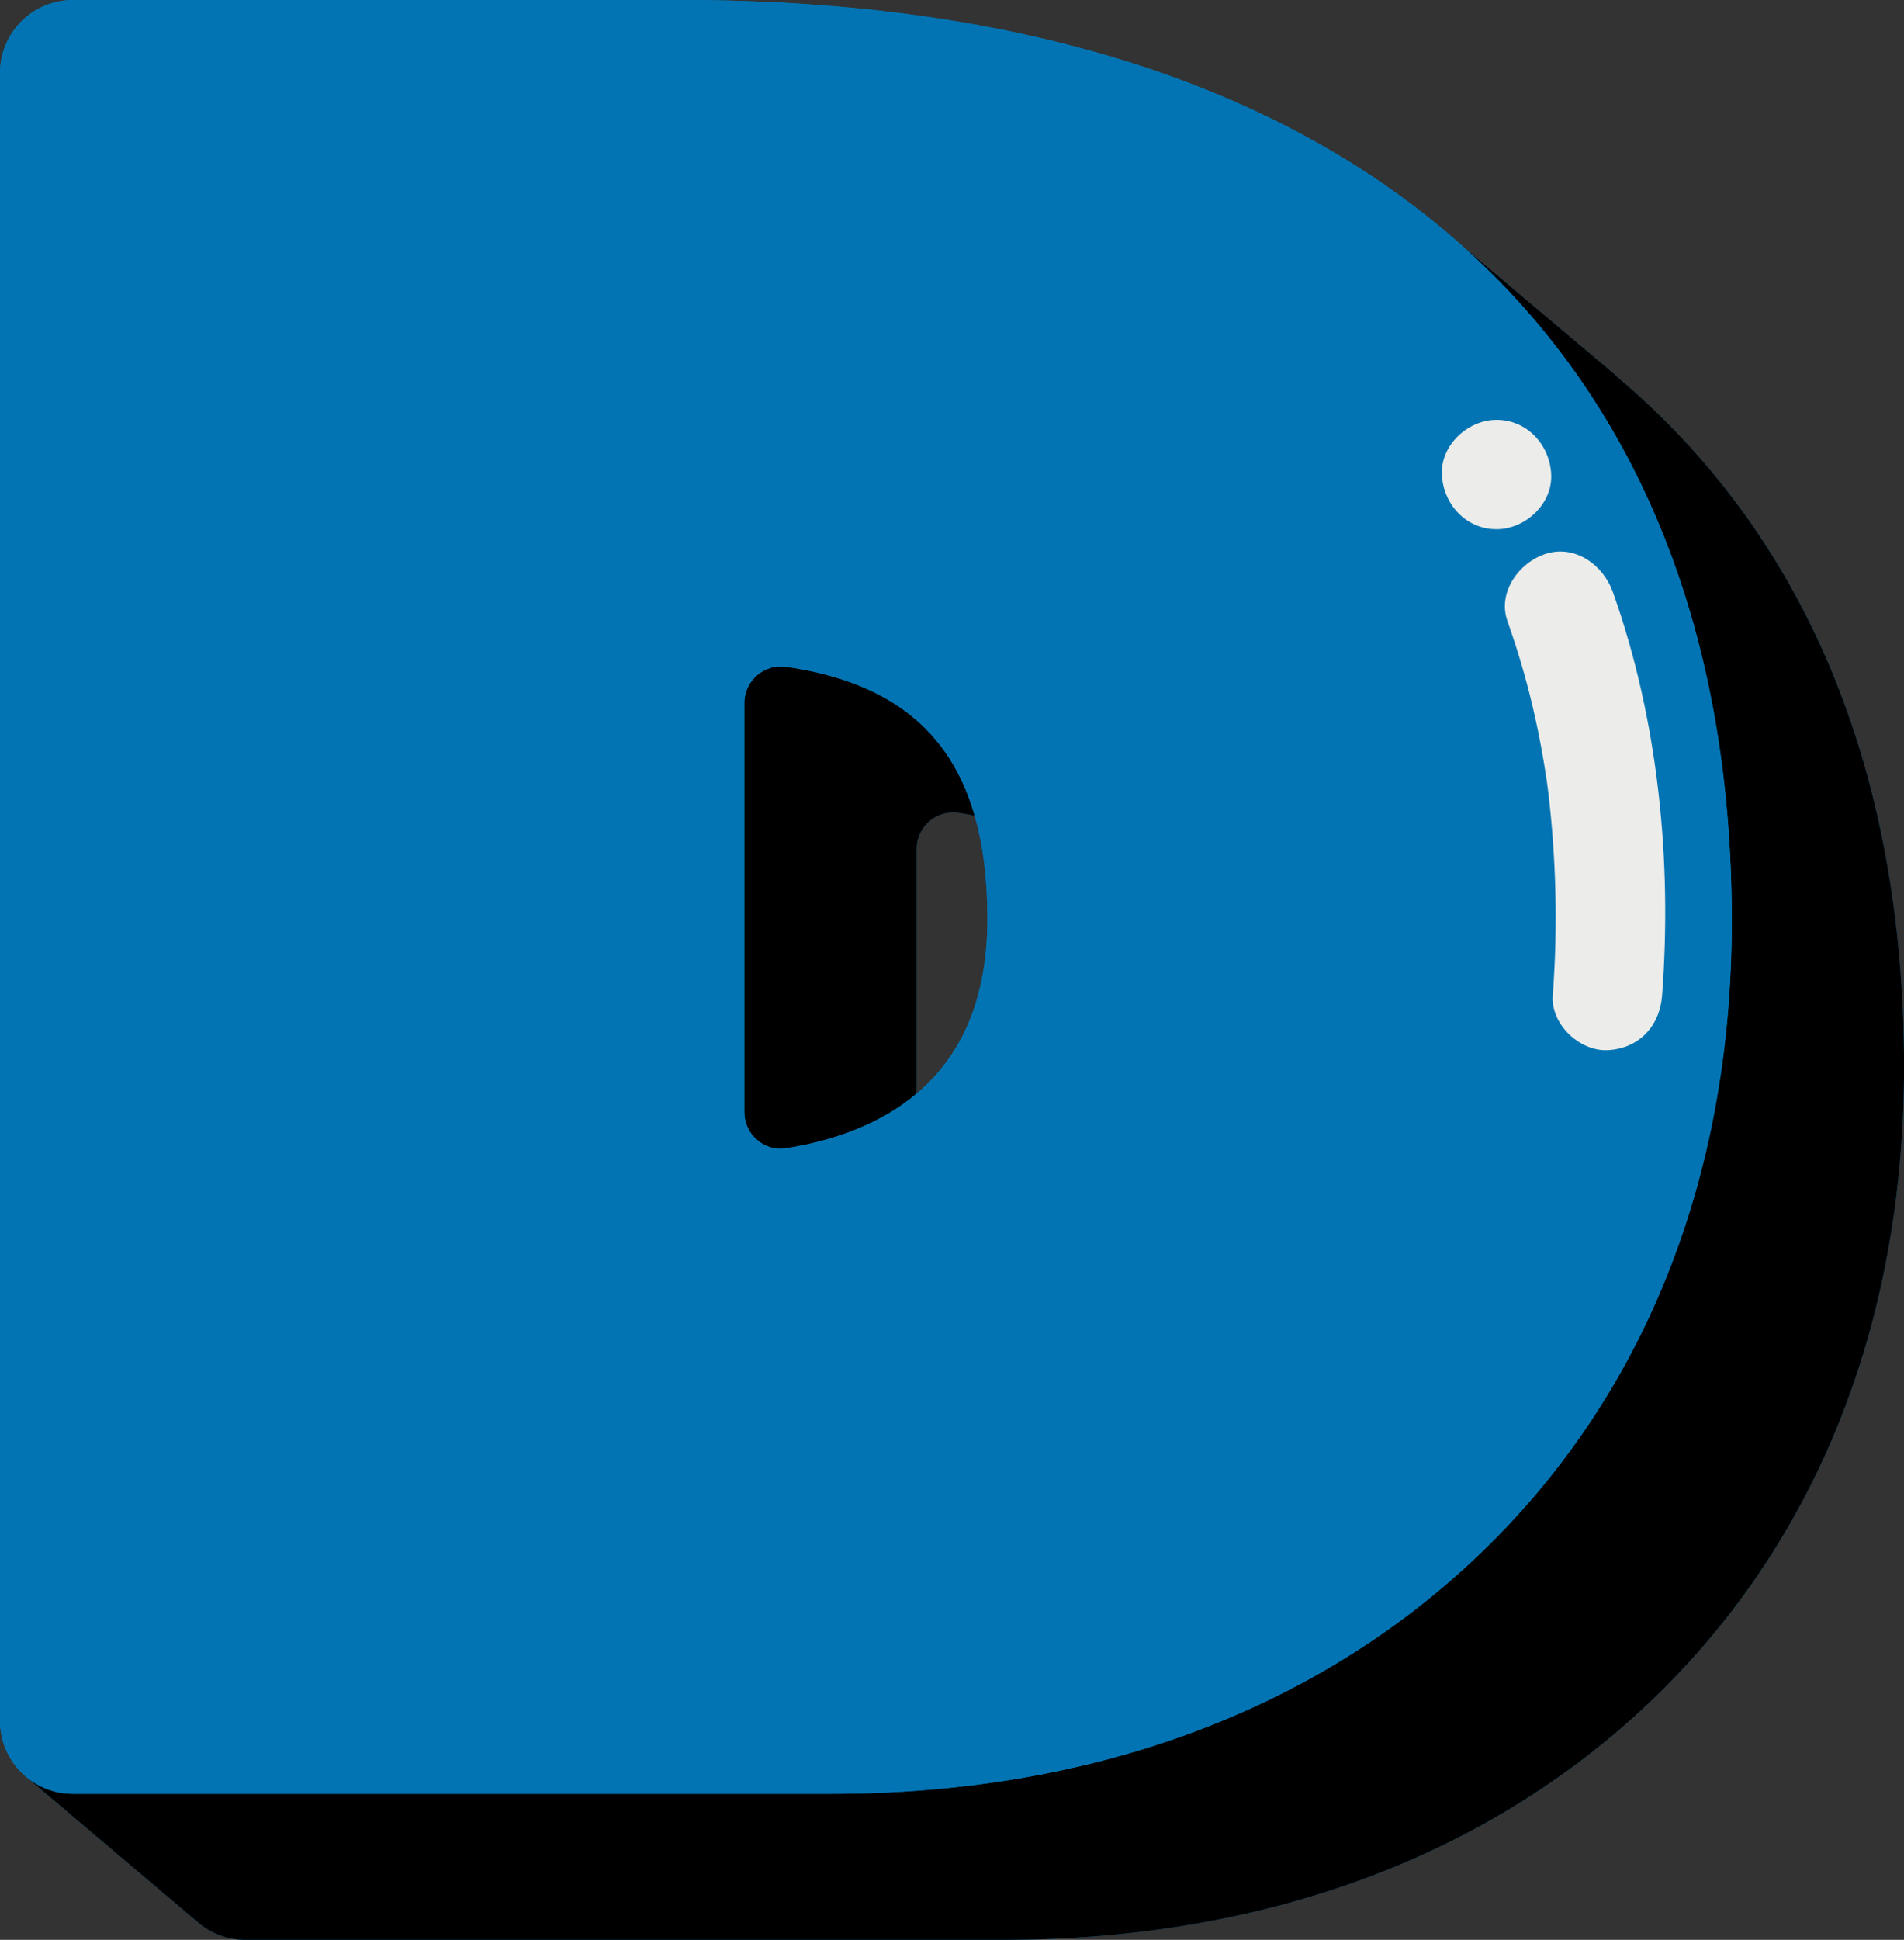 <?xml version="1.0" encoding="UTF-8" standalone="no"?><svg xmlns="http://www.w3.org/2000/svg" xmlns:xlink="http://www.w3.org/1999/xlink" fill="#000000" height="500" preserveAspectRatio="xMidYMid meet" version="1" viewBox="0.0 0.0 491.0 500.0" width="491" zoomAndPan="magnify"><rect x="0.0" y="0.0" width="491.0" height="500.0" fill="#333333" stroke="none"/><g id="change1_1"><path d="M416.662,96.829l0.07-0.044l-38.316-32.289l-0.096-0.009C332.12,22.504,263.591,0,175.971,0H18.795 C8.416,0,0,8.416,0,18.795v424.772c0,5.89,2.715,11.143,6.956,14.59l-0.002,0.009l43.801,37.078 c0.272,0.242,0.548,0.479,0.832,0.705l0.234,0.197c0,0,0.008-0.017,0.008-0.018c3.163,2.418,7.103,3.871,11.392,3.871h195.486 c66.709,0,124.234-21.062,166.36-60.913c43.143-40.812,65.947-97.546,65.947-164.07C491.014,197.716,465.056,137.361,416.662,96.829 z M254.637,236.816c0,21.645-7.33,35.858-18.26,45.073v-63.075c0-5.734,5.113-10.138,10.788-9.315 c1.442,0.21,2.802,0.485,4.18,0.745C253.545,217.917,254.637,226.742,254.637,236.816z" fill="#0374b3"/></g><g id="change2_1"><path d="M491.014,275.017c0,66.524-22.804,123.258-65.947,164.07C382.941,478.938,325.416,500,258.707,500H63.221 c-4.289,0-8.229-1.453-11.392-3.871c0,0.002-0.008,0.018-0.008,0.018l-0.234-0.197c-0.284-0.226-0.56-0.463-0.832-0.705 l-43.8-37.079l0.002-0.009c3.232,2.625,7.35,4.205,11.839,4.205h195.486c66.709,0,124.234-21.062,166.36-60.913 c43.143-40.812,65.947-97.546,65.947-164.07c0-73.999-23.786-132.472-68.267-172.892l0.096,0.009l38.316,32.289l-0.07,0.044 C465.056,137.361,491.014,197.716,491.014,275.017z M236.377,218.815c0-5.734,5.113-10.138,10.788-9.315 c1.442,0.21,2.802,0.485,4.18,0.745c-6.348-22.15-22.078-34.536-48.606-38.383c-5.675-0.823-10.788,3.579-10.788,9.315v105.488 c0,5.736,5.106,10.21,10.77,9.307c12.363-1.972,24.32-6.212,33.656-14.083L236.377,218.815L236.377,218.815z"/></g><g id="change1_2"><path d="M214.281,462.362c66.709,0,124.234-21.062,166.36-60.913c43.143-40.812,65.947-97.546,65.947-164.07 c0-73.999-23.786-132.472-68.267-172.892C332.12,22.504,263.591,0,175.972,0H18.795C8.416,0,0,8.416,0,18.795v424.772 c0,5.89,2.715,11.143,6.956,14.59c3.232,2.625,7.35,4.205,11.839,4.205H214.281z M202.72,295.972 c-5.664,0.902-10.77-3.572-10.77-9.307V181.177c0-5.736,5.113-10.138,10.788-9.315c26.529,3.847,42.259,16.233,48.606,38.383 c2.2,7.672,3.292,16.498,3.292,26.572c0,21.645-7.33,35.858-18.26,45.073C227.041,289.76,215.084,294,202.72,295.972z M415.928,152.603c11.7,32.928,15.305,69.237,12.691,103.98c-0.593,7.894-5.985,13.732-14.096,14.096 c-7.216,0.323-14.65-6.727-14.096-14.096c1.314-17.465,0.907-35.103-1.176-52.493c0.009,0.076-0.246-1.868-0.317-2.443 c-0.08-0.526-0.185-1.24-0.203-1.363c-0.306-2.025-0.638-4.046-0.996-6.063c-0.704-3.955-1.511-7.893-2.426-11.804 c-1.768-7.559-3.968-15.005-6.566-22.319c-2.643-7.438,3.01-15.127,9.846-17.339C406.198,140.296,413.465,145.672,415.928,152.603z M400.023,122.314c0.341,7.613-6.722,14.096-14.096,14.096c-7.903,0-13.755-6.458-14.096-14.096 c-0.341-7.613,6.722-14.096,14.096-14.096C393.829,108.218,399.681,114.677,400.023,122.314z" fill="#0374b3"/></g><g id="change3_1"><path d="M415.928,152.603c11.7,32.928,15.305,69.237,12.691,103.98c-0.593,7.894-5.985,13.732-14.096,14.096 c-7.216,0.323-14.65-6.727-14.096-14.096c1.314-17.465,0.907-35.103-1.176-52.493c0.009,0.076-0.246-1.868-0.317-2.443 c-0.08-0.526-0.185-1.24-0.203-1.363c-0.306-2.025-0.638-4.046-0.996-6.063c-0.704-3.955-1.511-7.893-2.426-11.804 c-1.768-7.559-3.968-15.005-6.566-22.319c-2.643-7.438,3.01-15.127,9.846-17.339C406.198,140.296,413.465,145.672,415.928,152.603z M371.83,122.314c0.341,7.639,6.193,14.096,14.096,14.096c7.374,0,14.438-6.484,14.096-14.096 c-0.343-7.637-6.195-14.096-14.096-14.096C378.553,108.218,371.489,114.702,371.83,122.314z" fill="#ecedea"/></g></svg>